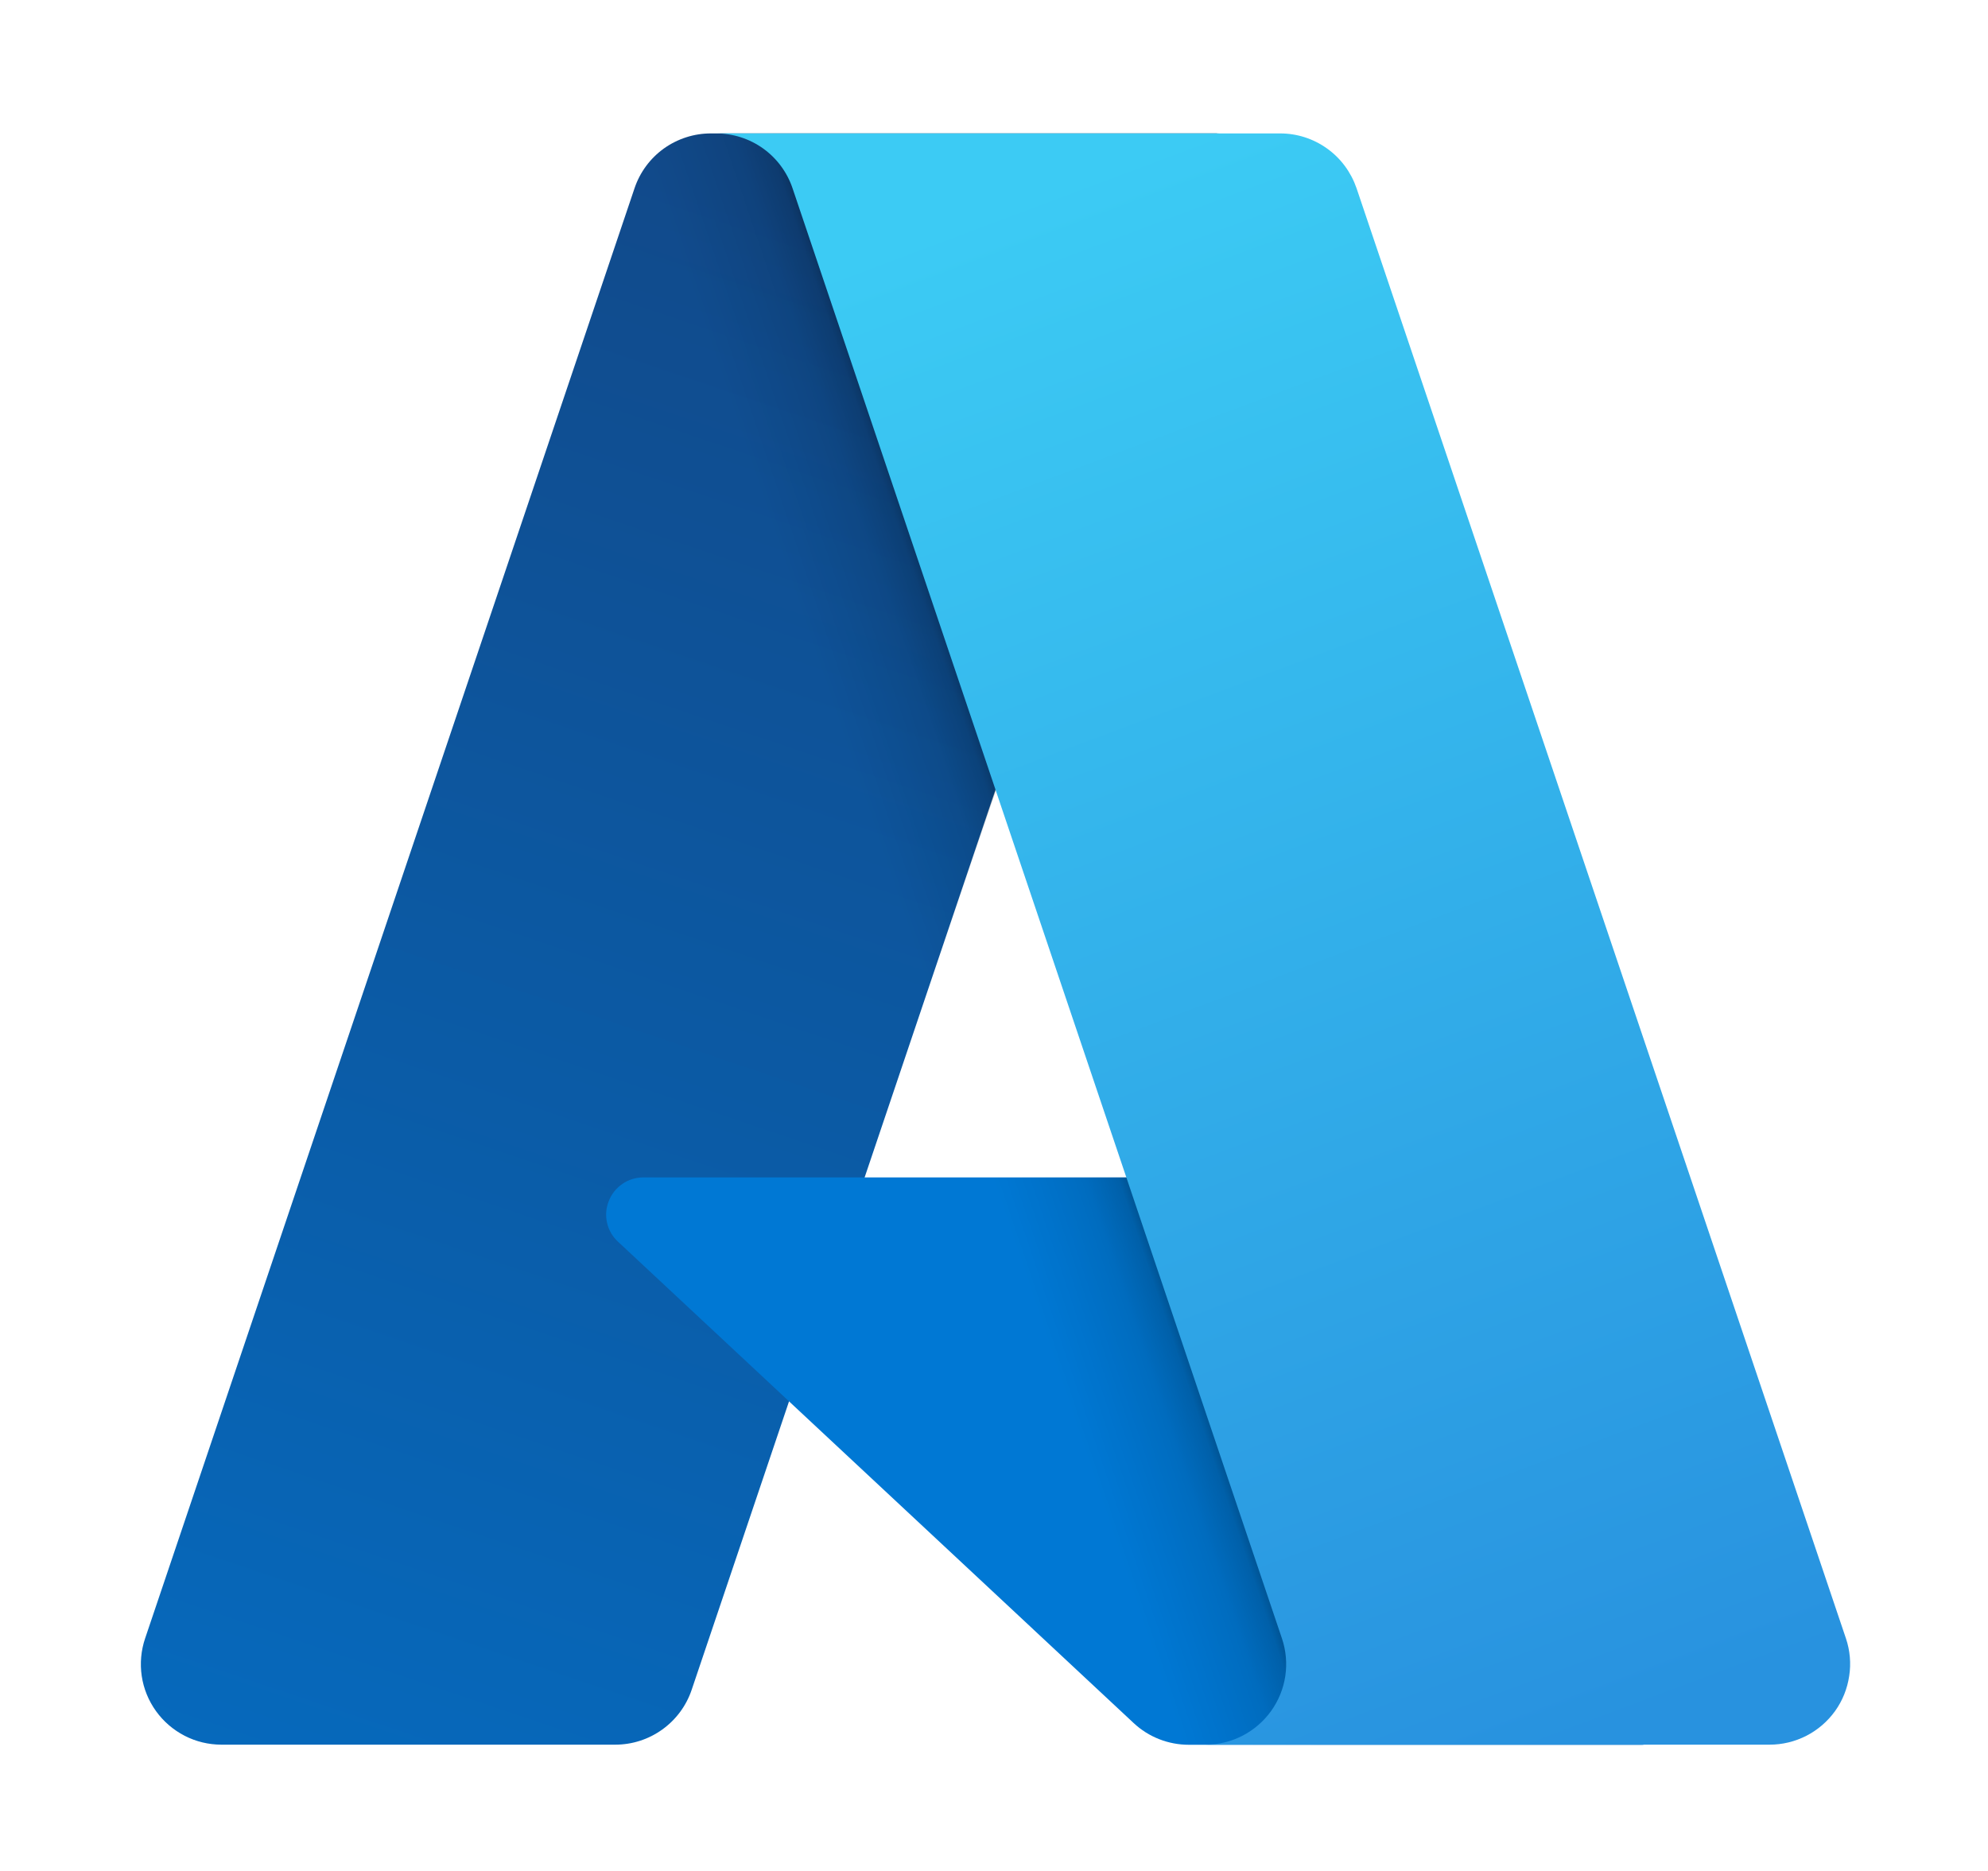 <svg width="17" height="16" viewBox="0 0 17 16" fill="none" xmlns="http://www.w3.org/2000/svg">
<path d="M6.08 1.141H10.407L5.915 14.45C5.869 14.587 5.781 14.706 5.664 14.79C5.546 14.875 5.406 14.92 5.261 14.92H1.894C1.784 14.92 1.676 14.894 1.579 14.844C1.482 14.794 1.398 14.722 1.334 14.633C1.27 14.544 1.228 14.441 1.212 14.333C1.196 14.225 1.206 14.114 1.241 14.011L5.426 1.61C5.472 1.473 5.56 1.354 5.677 1.27C5.795 1.186 5.935 1.141 6.08 1.141V1.141Z" fill="url(#paint0_linear_6745_9741)"/>
<path d="M12.364 10.069H5.501C5.438 10.069 5.375 10.088 5.323 10.124C5.27 10.16 5.229 10.211 5.206 10.271C5.182 10.33 5.177 10.395 5.191 10.457C5.205 10.519 5.238 10.576 5.285 10.619L9.694 14.735C9.822 14.855 9.991 14.921 10.167 14.921H14.053L12.364 10.069Z" fill="#0078D4"/>
<path d="M6.079 1.141C5.933 1.14 5.791 1.186 5.673 1.272C5.555 1.358 5.468 1.48 5.424 1.619L1.245 13.999C1.208 14.103 1.196 14.215 1.211 14.324C1.226 14.434 1.267 14.538 1.33 14.629C1.394 14.719 1.479 14.792 1.577 14.843C1.675 14.894 1.784 14.92 1.895 14.92H5.349C5.478 14.897 5.598 14.84 5.698 14.755C5.797 14.671 5.873 14.561 5.916 14.438L6.749 11.982L9.726 14.758C9.85 14.861 10.007 14.918 10.169 14.92H14.04L12.342 10.068L7.393 10.069L10.422 1.141H6.079Z" fill="url(#paint1_linear_6745_9741)"/>
<path d="M11.6 1.609C11.553 1.473 11.466 1.354 11.348 1.27C11.231 1.186 11.091 1.141 10.947 1.141H6.124C6.268 1.141 6.409 1.186 6.526 1.27C6.643 1.354 6.731 1.473 6.777 1.609L10.962 14.011C10.997 14.114 11.007 14.225 10.991 14.333C10.975 14.441 10.933 14.544 10.869 14.633C10.805 14.722 10.721 14.794 10.624 14.844C10.527 14.894 10.419 14.92 10.309 14.92H15.132C15.242 14.92 15.349 14.894 15.447 14.844C15.544 14.794 15.628 14.722 15.692 14.633C15.756 14.544 15.797 14.441 15.813 14.333C15.83 14.225 15.82 14.114 15.785 14.011L11.6 1.609Z" fill="url(#paint2_linear_6745_9741)"/>
<defs>
<linearGradient id="paint0_linear_6745_9741" x1="7.657" y1="2.162" x2="3.163" y2="15.438" gradientUnits="userSpaceOnUse">
<stop stop-color="#114A8B"/>
<stop offset="1" stop-color="#0669BC"/>
</linearGradient>
<linearGradient id="paint1_linear_6745_9741" x1="9.06" y1="8.349" x2="8.02" y2="8.7" gradientUnits="userSpaceOnUse">
<stop stop-opacity="0.3"/>
<stop offset="0.071" stop-opacity="0.2"/>
<stop offset="0.321" stop-opacity="0.1"/>
<stop offset="0.623" stop-opacity="0.05"/>
<stop offset="1" stop-opacity="0"/>
</linearGradient>
<linearGradient id="paint2_linear_6745_9741" x1="8.482" y1="1.774" x2="13.415" y2="14.917" gradientUnits="userSpaceOnUse">
<stop stop-color="#3CCBF4"/>
<stop offset="1" stop-color="#2892DF"/>
</linearGradient>
</defs>
</svg>
